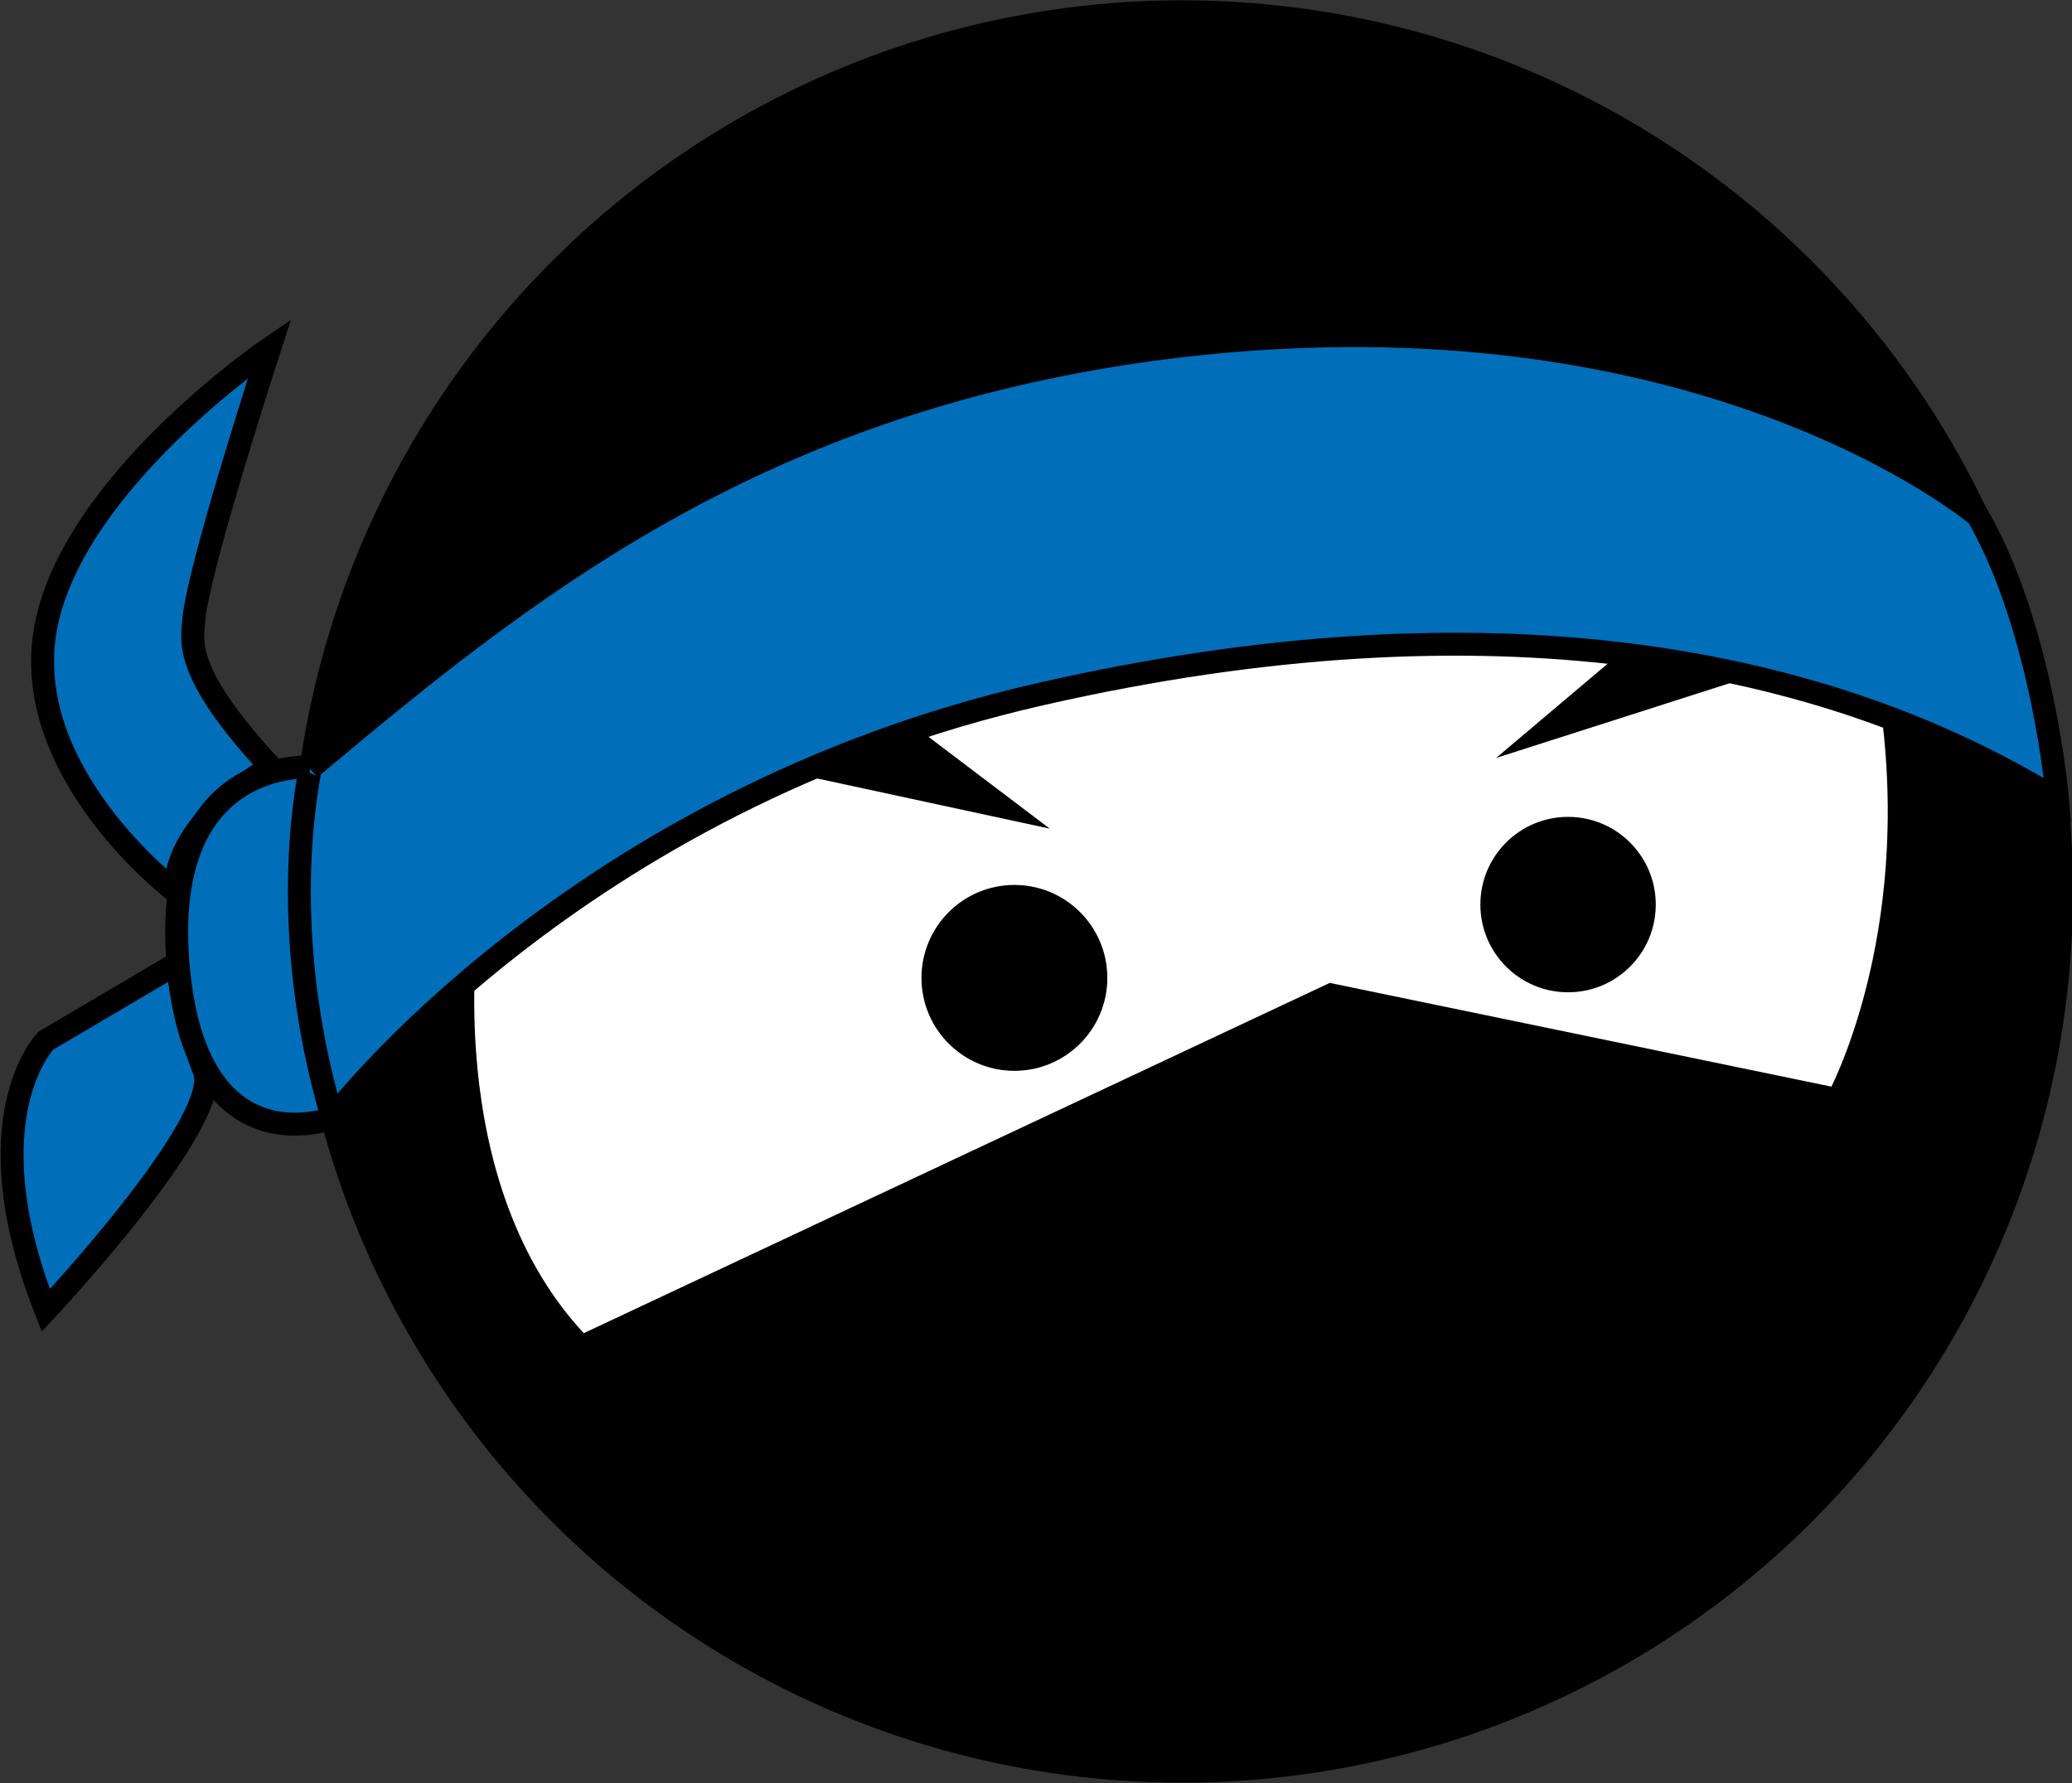 <?xml version="1.0" encoding="utf-8"?>
<!-- Generator: Adobe Illustrator 25.1.0, SVG Export Plug-In . SVG Version: 6.00 Build 0)  -->
<svg version="1.1" id="Ebene_1" xmlns="http://www.w3.org/2000/svg" xmlns:xlink="http://www.w3.org/1999/xlink" x="0px" y="0px"
	 viewBox="0 0 158.3 136.2" style="enable-background:new 0 0 158.3 136.2;" xml:space="preserve">
<rect x="0" y="0" width="158.3" height="136.2" fill="#333333" stroke="none"/>
<style type="text/css">
	.st0{stroke:#000000;stroke-width:1.751;stroke-miterlimit:10;}
	.st1{fill:#FFFFFF;stroke:#000000;stroke-width:1.751;stroke-miterlimit:10;}
	.st2{fill:#006EB9;stroke:#000000;stroke-width:1.751;stroke-miterlimit:10;}
</style>
<g>
	<circle class="st0" cx="90.3" cy="68.1" r="67.2"/>
	<path class="st1" d="M35.8,69.6c0,0-3.4,21,8.6,33.3L101.7,76l38.7,8c0,0,6.7-12.1,4.1-30.4c0,0-22.3-9.7-54.5-3.9
		C60.2,55.1,52,56.6,35.8,69.6z"/>
	<path class="st2" d="M13.5,73.6l-10,5.9c0,0-5.8,5.9,0,20.6c0,0,13.6-14.5,12.1-18.3S13.5,73.6,13.5,73.6z"/>
	<path class="st2" d="M13.4,68.1c0,0-12-9.1-9.9-20.2s17.1-21.3,17.1-21.3s-5.5,16.9-5.8,20.8c-0.1,1.5-0.9,3.9,5.9,11.2
		C20.7,58.6,13.3,62.6,13.4,68.1z"/>
	<path class="st2" d="M23.8,58.6c0,0-11.5-0.9-10.2,15s11.8,11.8,11.8,11.8S21.6,72.1,23.8,58.6z"/>
	<g>
		<circle cx="77.5" cy="74.7" r="7.1"/>
		<circle cx="119.8" cy="69.1" r="6.7"/>
		<polygon points="80.2,63.3 61.2,59.2 69.9,55.5 		"/>
		<polygon points="114.3,57.9 124.6,49.2 134.3,51.5 		"/>
	</g>
	<path class="st2" d="M25.4,85.4c0,0,18.4-24.3,54.2-32.4c34.3-7.8,59.9-2.8,77.6,8.1c0,0-1.1-13-6.1-21.7c0,0-21.6-18.3-63.1-12.7
		c-30.6,4.2-48.2,18.5-64.3,32C23.8,58.6,20.9,70.2,25.4,85.4z"/>
</g>
</svg>
